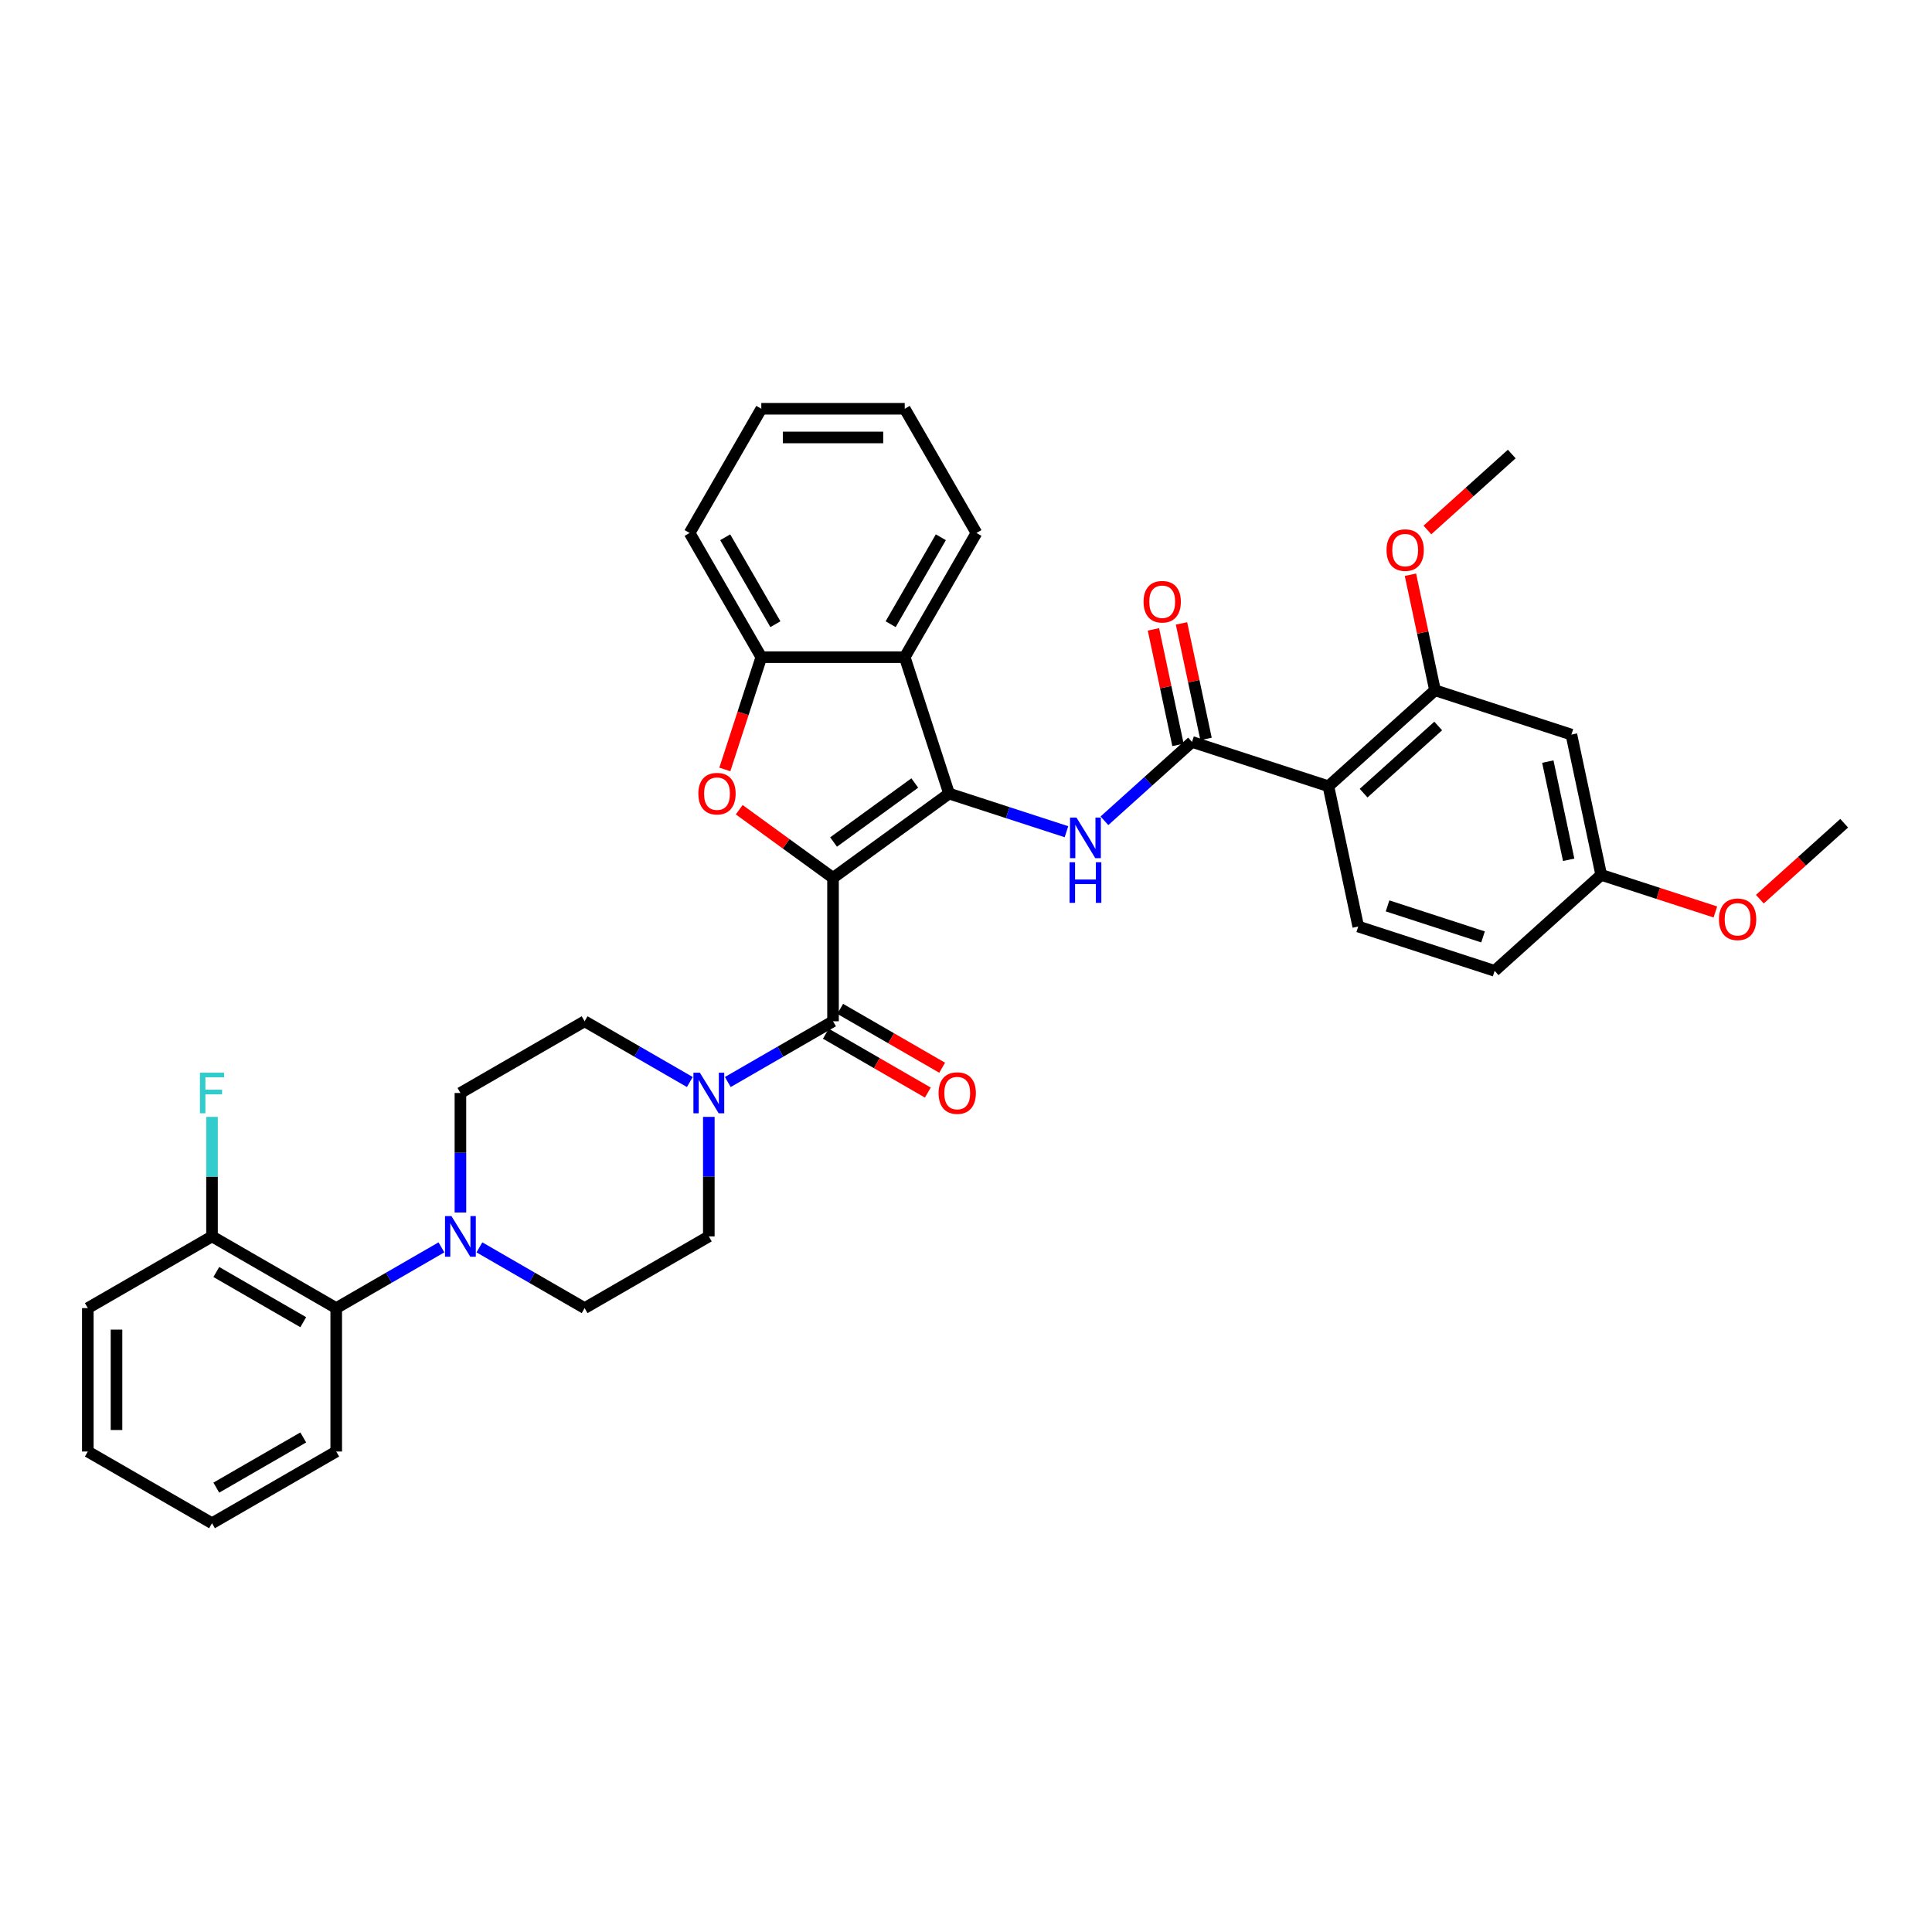 <?xml version='1.0' encoding='iso-8859-1'?>
<svg version='1.1' baseProfile='full'
              xmlns='http://www.w3.org/2000/svg'
                      xmlns:rdkit='http://www.rdkit.org/xml'
                      xmlns:xlink='http://www.w3.org/1999/xlink'
                  xml:space='preserve'
width='1000px' height='1000px' viewBox='0 0 1000 1000'>
<!-- END OF HEADER -->
<rect style='opacity:1.0;fill:#FFFFFF;stroke:none' width='1000' height='1000' x='0' y='0'> </rect>
<path class='bond-0' d='M 431.171,454.381 L 491.226,410.749' style='fill:none;fill-rule:evenodd;stroke:#000000;stroke-width:6px;stroke-linecap:butt;stroke-linejoin:miter;stroke-opacity:1' />
<path class='bond-0' d='M 431.453,435.825 L 473.491,405.283' style='fill:none;fill-rule:evenodd;stroke:#000000;stroke-width:6px;stroke-linecap:butt;stroke-linejoin:miter;stroke-opacity:1' />
<path class='bond-1' d='M 431.171,454.381 L 406.897,436.745' style='fill:none;fill-rule:evenodd;stroke:#000000;stroke-width:6px;stroke-linecap:butt;stroke-linejoin:miter;stroke-opacity:1' />
<path class='bond-1' d='M 406.897,436.745 L 382.623,419.108' style='fill:none;fill-rule:evenodd;stroke:#FF0000;stroke-width:6px;stroke-linecap:butt;stroke-linejoin:miter;stroke-opacity:1' />
<path class='bond-2' d='M 431.171,454.381 L 431.171,528.612' style='fill:none;fill-rule:evenodd;stroke:#000000;stroke-width:6px;stroke-linecap:butt;stroke-linejoin:miter;stroke-opacity:1' />
<path class='bond-3' d='M 491.226,410.749 L 521.611,420.622' style='fill:none;fill-rule:evenodd;stroke:#000000;stroke-width:6px;stroke-linecap:butt;stroke-linejoin:miter;stroke-opacity:1' />
<path class='bond-3' d='M 521.611,420.622 L 551.996,430.494' style='fill:none;fill-rule:evenodd;stroke:#0000FF;stroke-width:6px;stroke-linecap:butt;stroke-linejoin:miter;stroke-opacity:1' />
<path class='bond-6' d='M 491.226,410.749 L 468.287,340.151' style='fill:none;fill-rule:evenodd;stroke:#000000;stroke-width:6px;stroke-linecap:butt;stroke-linejoin:miter;stroke-opacity:1' />
<path class='bond-8' d='M 375.174,398.263 L 384.615,369.207' style='fill:none;fill-rule:evenodd;stroke:#FF0000;stroke-width:6px;stroke-linecap:butt;stroke-linejoin:miter;stroke-opacity:1' />
<path class='bond-8' d='M 384.615,369.207 L 394.056,340.151' style='fill:none;fill-rule:evenodd;stroke:#000000;stroke-width:6px;stroke-linecap:butt;stroke-linejoin:miter;stroke-opacity:1' />
<path class='bond-7' d='M 431.171,528.612 L 403.942,544.333' style='fill:none;fill-rule:evenodd;stroke:#000000;stroke-width:6px;stroke-linecap:butt;stroke-linejoin:miter;stroke-opacity:1' />
<path class='bond-7' d='M 403.942,544.333 L 376.713,560.053' style='fill:none;fill-rule:evenodd;stroke:#0000FF;stroke-width:6px;stroke-linecap:butt;stroke-linejoin:miter;stroke-opacity:1' />
<path class='bond-14' d='M 427.46,535.041 L 453.85,550.277' style='fill:none;fill-rule:evenodd;stroke:#000000;stroke-width:6px;stroke-linecap:butt;stroke-linejoin:miter;stroke-opacity:1' />
<path class='bond-14' d='M 453.85,550.277 L 480.24,565.513' style='fill:none;fill-rule:evenodd;stroke:#FF0000;stroke-width:6px;stroke-linecap:butt;stroke-linejoin:miter;stroke-opacity:1' />
<path class='bond-14' d='M 434.883,522.184 L 461.273,537.42' style='fill:none;fill-rule:evenodd;stroke:#000000;stroke-width:6px;stroke-linecap:butt;stroke-linejoin:miter;stroke-opacity:1' />
<path class='bond-14' d='M 461.273,537.42 L 487.663,552.656' style='fill:none;fill-rule:evenodd;stroke:#FF0000;stroke-width:6px;stroke-linecap:butt;stroke-linejoin:miter;stroke-opacity:1' />
<path class='bond-4' d='M 571.652,424.838 L 594.32,404.428' style='fill:none;fill-rule:evenodd;stroke:#0000FF;stroke-width:6px;stroke-linecap:butt;stroke-linejoin:miter;stroke-opacity:1' />
<path class='bond-4' d='M 594.32,404.428 L 616.988,384.017' style='fill:none;fill-rule:evenodd;stroke:#000000;stroke-width:6px;stroke-linecap:butt;stroke-linejoin:miter;stroke-opacity:1' />
<path class='bond-5' d='M 616.988,384.017 L 687.587,406.956' style='fill:none;fill-rule:evenodd;stroke:#000000;stroke-width:6px;stroke-linecap:butt;stroke-linejoin:miter;stroke-opacity:1' />
<path class='bond-15' d='M 624.249,382.474 L 617.894,352.575' style='fill:none;fill-rule:evenodd;stroke:#000000;stroke-width:6px;stroke-linecap:butt;stroke-linejoin:miter;stroke-opacity:1' />
<path class='bond-15' d='M 617.894,352.575 L 611.539,322.677' style='fill:none;fill-rule:evenodd;stroke:#FF0000;stroke-width:6px;stroke-linecap:butt;stroke-linejoin:miter;stroke-opacity:1' />
<path class='bond-15' d='M 609.728,385.561 L 603.372,355.662' style='fill:none;fill-rule:evenodd;stroke:#000000;stroke-width:6px;stroke-linecap:butt;stroke-linejoin:miter;stroke-opacity:1' />
<path class='bond-15' d='M 603.372,355.662 L 597.017,325.764' style='fill:none;fill-rule:evenodd;stroke:#FF0000;stroke-width:6px;stroke-linecap:butt;stroke-linejoin:miter;stroke-opacity:1' />
<path class='bond-10' d='M 687.587,406.956 L 742.751,357.286' style='fill:none;fill-rule:evenodd;stroke:#000000;stroke-width:6px;stroke-linecap:butt;stroke-linejoin:miter;stroke-opacity:1' />
<path class='bond-10' d='M 705.795,410.538 L 744.411,375.769' style='fill:none;fill-rule:evenodd;stroke:#000000;stroke-width:6px;stroke-linecap:butt;stroke-linejoin:miter;stroke-opacity:1' />
<path class='bond-12' d='M 687.587,406.956 L 703.02,479.565' style='fill:none;fill-rule:evenodd;stroke:#000000;stroke-width:6px;stroke-linecap:butt;stroke-linejoin:miter;stroke-opacity:1' />
<path class='bond-25' d='M 468.287,340.151 L 505.403,275.865' style='fill:none;fill-rule:evenodd;stroke:#000000;stroke-width:6px;stroke-linecap:butt;stroke-linejoin:miter;stroke-opacity:1' />
<path class='bond-25' d='M 460.997,323.085 L 486.978,278.084' style='fill:none;fill-rule:evenodd;stroke:#000000;stroke-width:6px;stroke-linecap:butt;stroke-linejoin:miter;stroke-opacity:1' />
<path class='bond-36' d='M 468.287,340.151 L 394.056,340.151' style='fill:none;fill-rule:evenodd;stroke:#000000;stroke-width:6px;stroke-linecap:butt;stroke-linejoin:miter;stroke-opacity:1' />
<path class='bond-16' d='M 357.057,560.053 L 329.828,544.333' style='fill:none;fill-rule:evenodd;stroke:#0000FF;stroke-width:6px;stroke-linecap:butt;stroke-linejoin:miter;stroke-opacity:1' />
<path class='bond-16' d='M 329.828,544.333 L 302.599,528.612' style='fill:none;fill-rule:evenodd;stroke:#000000;stroke-width:6px;stroke-linecap:butt;stroke-linejoin:miter;stroke-opacity:1' />
<path class='bond-17' d='M 366.885,578.095 L 366.885,609.027' style='fill:none;fill-rule:evenodd;stroke:#0000FF;stroke-width:6px;stroke-linecap:butt;stroke-linejoin:miter;stroke-opacity:1' />
<path class='bond-17' d='M 366.885,609.027 L 366.885,639.959' style='fill:none;fill-rule:evenodd;stroke:#000000;stroke-width:6px;stroke-linecap:butt;stroke-linejoin:miter;stroke-opacity:1' />
<path class='bond-27' d='M 394.056,340.151 L 356.94,275.865' style='fill:none;fill-rule:evenodd;stroke:#000000;stroke-width:6px;stroke-linecap:butt;stroke-linejoin:miter;stroke-opacity:1' />
<path class='bond-27' d='M 401.346,323.085 L 375.365,278.084' style='fill:none;fill-rule:evenodd;stroke:#000000;stroke-width:6px;stroke-linecap:butt;stroke-linejoin:miter;stroke-opacity:1' />
<path class='bond-9' d='M 248.141,645.633 L 275.37,661.354' style='fill:none;fill-rule:evenodd;stroke:#0000FF;stroke-width:6px;stroke-linecap:butt;stroke-linejoin:miter;stroke-opacity:1' />
<path class='bond-9' d='M 275.37,661.354 L 302.599,677.075' style='fill:none;fill-rule:evenodd;stroke:#000000;stroke-width:6px;stroke-linecap:butt;stroke-linejoin:miter;stroke-opacity:1' />
<path class='bond-11' d='M 228.485,645.633 L 201.256,661.354' style='fill:none;fill-rule:evenodd;stroke:#0000FF;stroke-width:6px;stroke-linecap:butt;stroke-linejoin:miter;stroke-opacity:1' />
<path class='bond-11' d='M 201.256,661.354 L 174.027,677.075' style='fill:none;fill-rule:evenodd;stroke:#000000;stroke-width:6px;stroke-linecap:butt;stroke-linejoin:miter;stroke-opacity:1' />
<path class='bond-37' d='M 238.313,627.592 L 238.313,596.66' style='fill:none;fill-rule:evenodd;stroke:#0000FF;stroke-width:6px;stroke-linecap:butt;stroke-linejoin:miter;stroke-opacity:1' />
<path class='bond-37' d='M 238.313,596.66 L 238.313,565.728' style='fill:none;fill-rule:evenodd;stroke:#000000;stroke-width:6px;stroke-linecap:butt;stroke-linejoin:miter;stroke-opacity:1' />
<path class='bond-13' d='M 742.751,357.286 L 813.349,380.224' style='fill:none;fill-rule:evenodd;stroke:#000000;stroke-width:6px;stroke-linecap:butt;stroke-linejoin:miter;stroke-opacity:1' />
<path class='bond-23' d='M 742.751,357.286 L 736.396,327.387' style='fill:none;fill-rule:evenodd;stroke:#000000;stroke-width:6px;stroke-linecap:butt;stroke-linejoin:miter;stroke-opacity:1' />
<path class='bond-23' d='M 736.396,327.387 L 730.041,297.489' style='fill:none;fill-rule:evenodd;stroke:#FF0000;stroke-width:6px;stroke-linecap:butt;stroke-linejoin:miter;stroke-opacity:1' />
<path class='bond-20' d='M 174.027,677.075 L 109.741,639.959' style='fill:none;fill-rule:evenodd;stroke:#000000;stroke-width:6px;stroke-linecap:butt;stroke-linejoin:miter;stroke-opacity:1' />
<path class='bond-20' d='M 156.961,684.365 L 111.96,658.384' style='fill:none;fill-rule:evenodd;stroke:#000000;stroke-width:6px;stroke-linecap:butt;stroke-linejoin:miter;stroke-opacity:1' />
<path class='bond-28' d='M 174.027,677.075 L 174.027,751.306' style='fill:none;fill-rule:evenodd;stroke:#000000;stroke-width:6px;stroke-linecap:butt;stroke-linejoin:miter;stroke-opacity:1' />
<path class='bond-22' d='M 703.02,479.565 L 773.618,502.504' style='fill:none;fill-rule:evenodd;stroke:#000000;stroke-width:6px;stroke-linecap:butt;stroke-linejoin:miter;stroke-opacity:1' />
<path class='bond-22' d='M 718.198,468.886 L 767.616,484.943' style='fill:none;fill-rule:evenodd;stroke:#000000;stroke-width:6px;stroke-linecap:butt;stroke-linejoin:miter;stroke-opacity:1' />
<path class='bond-39' d='M 813.349,380.224 L 828.783,452.833' style='fill:none;fill-rule:evenodd;stroke:#000000;stroke-width:6px;stroke-linecap:butt;stroke-linejoin:miter;stroke-opacity:1' />
<path class='bond-39' d='M 801.142,394.202 L 811.946,445.029' style='fill:none;fill-rule:evenodd;stroke:#000000;stroke-width:6px;stroke-linecap:butt;stroke-linejoin:miter;stroke-opacity:1' />
<path class='bond-19' d='M 302.599,528.612 L 238.313,565.728' style='fill:none;fill-rule:evenodd;stroke:#000000;stroke-width:6px;stroke-linecap:butt;stroke-linejoin:miter;stroke-opacity:1' />
<path class='bond-18' d='M 366.885,639.959 L 302.599,677.075' style='fill:none;fill-rule:evenodd;stroke:#000000;stroke-width:6px;stroke-linecap:butt;stroke-linejoin:miter;stroke-opacity:1' />
<path class='bond-24' d='M 109.741,639.959 L 109.741,609.027' style='fill:none;fill-rule:evenodd;stroke:#000000;stroke-width:6px;stroke-linecap:butt;stroke-linejoin:miter;stroke-opacity:1' />
<path class='bond-24' d='M 109.741,609.027 L 109.741,578.095' style='fill:none;fill-rule:evenodd;stroke:#33CCCC;stroke-width:6px;stroke-linecap:butt;stroke-linejoin:miter;stroke-opacity:1' />
<path class='bond-29' d='M 109.741,639.959 L 45.455,677.075' style='fill:none;fill-rule:evenodd;stroke:#000000;stroke-width:6px;stroke-linecap:butt;stroke-linejoin:miter;stroke-opacity:1' />
<path class='bond-21' d='M 828.783,452.833 L 773.618,502.504' style='fill:none;fill-rule:evenodd;stroke:#000000;stroke-width:6px;stroke-linecap:butt;stroke-linejoin:miter;stroke-opacity:1' />
<path class='bond-26' d='M 828.783,452.833 L 858.329,462.433' style='fill:none;fill-rule:evenodd;stroke:#000000;stroke-width:6px;stroke-linecap:butt;stroke-linejoin:miter;stroke-opacity:1' />
<path class='bond-26' d='M 858.329,462.433 L 887.875,472.034' style='fill:none;fill-rule:evenodd;stroke:#FF0000;stroke-width:6px;stroke-linecap:butt;stroke-linejoin:miter;stroke-opacity:1' />
<path class='bond-30' d='M 738.823,274.316 L 760.653,254.661' style='fill:none;fill-rule:evenodd;stroke:#FF0000;stroke-width:6px;stroke-linecap:butt;stroke-linejoin:miter;stroke-opacity:1' />
<path class='bond-30' d='M 760.653,254.661 L 782.482,235.006' style='fill:none;fill-rule:evenodd;stroke:#000000;stroke-width:6px;stroke-linecap:butt;stroke-linejoin:miter;stroke-opacity:1' />
<path class='bond-32' d='M 505.403,275.865 L 468.287,211.578' style='fill:none;fill-rule:evenodd;stroke:#000000;stroke-width:6px;stroke-linecap:butt;stroke-linejoin:miter;stroke-opacity:1' />
<path class='bond-31' d='M 910.887,465.412 L 932.716,445.757' style='fill:none;fill-rule:evenodd;stroke:#FF0000;stroke-width:6px;stroke-linecap:butt;stroke-linejoin:miter;stroke-opacity:1' />
<path class='bond-31' d='M 932.716,445.757 L 954.545,426.102' style='fill:none;fill-rule:evenodd;stroke:#000000;stroke-width:6px;stroke-linecap:butt;stroke-linejoin:miter;stroke-opacity:1' />
<path class='bond-33' d='M 356.94,275.865 L 394.056,211.578' style='fill:none;fill-rule:evenodd;stroke:#000000;stroke-width:6px;stroke-linecap:butt;stroke-linejoin:miter;stroke-opacity:1' />
<path class='bond-34' d='M 174.027,751.306 L 109.741,788.422' style='fill:none;fill-rule:evenodd;stroke:#000000;stroke-width:6px;stroke-linecap:butt;stroke-linejoin:miter;stroke-opacity:1' />
<path class='bond-34' d='M 156.961,744.016 L 111.96,769.997' style='fill:none;fill-rule:evenodd;stroke:#000000;stroke-width:6px;stroke-linecap:butt;stroke-linejoin:miter;stroke-opacity:1' />
<path class='bond-40' d='M 45.455,677.075 L 45.455,751.306' style='fill:none;fill-rule:evenodd;stroke:#000000;stroke-width:6px;stroke-linecap:butt;stroke-linejoin:miter;stroke-opacity:1' />
<path class='bond-40' d='M 60.301,688.209 L 60.301,740.171' style='fill:none;fill-rule:evenodd;stroke:#000000;stroke-width:6px;stroke-linecap:butt;stroke-linejoin:miter;stroke-opacity:1' />
<path class='bond-38' d='M 468.287,211.578 L 394.056,211.578' style='fill:none;fill-rule:evenodd;stroke:#000000;stroke-width:6px;stroke-linecap:butt;stroke-linejoin:miter;stroke-opacity:1' />
<path class='bond-38' d='M 457.152,226.425 L 405.19,226.425' style='fill:none;fill-rule:evenodd;stroke:#000000;stroke-width:6px;stroke-linecap:butt;stroke-linejoin:miter;stroke-opacity:1' />
<path class='bond-35' d='M 109.741,788.422 L 45.455,751.306' style='fill:none;fill-rule:evenodd;stroke:#000000;stroke-width:6px;stroke-linecap:butt;stroke-linejoin:miter;stroke-opacity:1' />
<path  class='atom-2' d='M 361.467 410.808
Q 361.467 405.761, 363.961 402.94
Q 366.455 400.119, 371.117 400.119
Q 375.779 400.119, 378.273 402.94
Q 380.767 405.761, 380.767 410.808
Q 380.767 415.915, 378.243 418.825
Q 375.719 421.705, 371.117 421.705
Q 366.485 421.705, 363.961 418.825
Q 361.467 415.945, 361.467 410.808
M 371.117 419.33
Q 374.324 419.33, 376.046 417.192
Q 377.798 415.025, 377.798 410.808
Q 377.798 406.681, 376.046 404.603
Q 374.324 402.494, 371.117 402.494
Q 367.91 402.494, 366.158 404.573
Q 364.436 406.651, 364.436 410.808
Q 364.436 415.054, 366.158 417.192
Q 367.91 419.33, 371.117 419.33
' fill='#FF0000'/>
<path  class='atom-4' d='M 557.177 423.176
L 564.066 434.311
Q 564.749 435.41, 565.847 437.399
Q 566.946 439.389, 567.005 439.507
L 567.005 423.176
L 569.796 423.176
L 569.796 444.199
L 566.916 444.199
L 559.523 432.025
Q 558.662 430.6, 557.741 428.966
Q 556.85 427.333, 556.583 426.829
L 556.583 444.199
L 553.851 444.199
L 553.851 423.176
L 557.177 423.176
' fill='#0000FF'/>
<path  class='atom-4' d='M 553.599 446.301
L 556.45 446.301
L 556.45 455.238
L 567.198 455.238
L 567.198 446.301
L 570.049 446.301
L 570.049 467.323
L 567.198 467.323
L 567.198 457.614
L 556.45 457.614
L 556.45 467.323
L 553.599 467.323
L 553.599 446.301
' fill='#0000FF'/>
<path  class='atom-8' d='M 362.238 555.217
L 369.127 566.351
Q 369.81 567.45, 370.909 569.439
Q 372.007 571.429, 372.067 571.548
L 372.067 555.217
L 374.858 555.217
L 374.858 576.239
L 371.978 576.239
L 364.584 564.065
Q 363.723 562.64, 362.803 561.007
Q 361.912 559.374, 361.645 558.869
L 361.645 576.239
L 358.913 576.239
L 358.913 555.217
L 362.238 555.217
' fill='#0000FF'/>
<path  class='atom-10' d='M 233.666 629.448
L 240.555 640.583
Q 241.238 641.681, 242.336 643.671
Q 243.435 645.66, 243.494 645.779
L 243.494 629.448
L 246.285 629.448
L 246.285 650.47
L 243.405 650.47
L 236.012 638.296
Q 235.151 636.871, 234.23 635.238
Q 233.339 633.605, 233.072 633.1
L 233.072 650.47
L 230.341 650.47
L 230.341 629.448
L 233.666 629.448
' fill='#0000FF'/>
<path  class='atom-15' d='M 485.808 565.787
Q 485.808 560.739, 488.302 557.919
Q 490.796 555.098, 495.458 555.098
Q 500.119 555.098, 502.613 557.919
Q 505.108 560.739, 505.108 565.787
Q 505.108 570.894, 502.584 573.804
Q 500.06 576.684, 495.458 576.684
Q 490.826 576.684, 488.302 573.804
Q 485.808 570.924, 485.808 565.787
M 495.458 574.309
Q 498.664 574.309, 500.387 572.171
Q 502.138 570.004, 502.138 565.787
Q 502.138 561.66, 500.387 559.581
Q 498.664 557.473, 495.458 557.473
Q 492.251 557.473, 490.499 559.552
Q 488.777 561.63, 488.777 565.787
Q 488.777 570.033, 490.499 572.171
Q 492.251 574.309, 495.458 574.309
' fill='#FF0000'/>
<path  class='atom-16' d='M 591.905 311.467
Q 591.905 306.42, 594.399 303.599
Q 596.893 300.778, 601.555 300.778
Q 606.217 300.778, 608.711 303.599
Q 611.205 306.42, 611.205 311.467
Q 611.205 316.575, 608.681 319.484
Q 606.157 322.365, 601.555 322.365
Q 596.923 322.365, 594.399 319.484
Q 591.905 316.604, 591.905 311.467
M 601.555 319.989
Q 604.762 319.989, 606.484 317.851
Q 608.236 315.684, 608.236 311.467
Q 608.236 307.34, 606.484 305.262
Q 604.762 303.154, 601.555 303.154
Q 598.348 303.154, 596.596 305.232
Q 594.874 307.311, 594.874 311.467
Q 594.874 315.713, 596.596 317.851
Q 598.348 319.989, 601.555 319.989
' fill='#FF0000'/>
<path  class='atom-24' d='M 717.668 284.736
Q 717.668 279.688, 720.162 276.867
Q 722.656 274.046, 727.318 274.046
Q 731.979 274.046, 734.473 276.867
Q 736.968 279.688, 736.968 284.736
Q 736.968 289.843, 734.444 292.753
Q 731.92 295.633, 727.318 295.633
Q 722.686 295.633, 720.162 292.753
Q 717.668 289.873, 717.668 284.736
M 727.318 293.258
Q 730.524 293.258, 732.247 291.12
Q 733.998 288.952, 733.998 284.736
Q 733.998 280.609, 732.247 278.53
Q 730.524 276.422, 727.318 276.422
Q 724.111 276.422, 722.359 278.5
Q 720.637 280.579, 720.637 284.736
Q 720.637 288.982, 722.359 291.12
Q 724.111 293.258, 727.318 293.258
' fill='#FF0000'/>
<path  class='atom-25' d='M 103.49 555.217
L 115.991 555.217
L 115.991 557.622
L 106.311 557.622
L 106.311 564.006
L 114.922 564.006
L 114.922 566.44
L 106.311 566.44
L 106.311 576.239
L 103.49 576.239
L 103.49 555.217
' fill='#33CCCC'/>
<path  class='atom-27' d='M 889.731 475.831
Q 889.731 470.784, 892.225 467.963
Q 894.719 465.142, 899.381 465.142
Q 904.043 465.142, 906.537 467.963
Q 909.031 470.784, 909.031 475.831
Q 909.031 480.939, 906.507 483.848
Q 903.983 486.729, 899.381 486.729
Q 894.749 486.729, 892.225 483.848
Q 889.731 480.968, 889.731 475.831
M 899.381 484.353
Q 902.588 484.353, 904.31 482.215
Q 906.062 480.048, 906.062 475.831
Q 906.062 471.704, 904.31 469.626
Q 902.588 467.518, 899.381 467.518
Q 896.174 467.518, 894.422 469.596
Q 892.7 471.674, 892.7 475.831
Q 892.7 480.077, 894.422 482.215
Q 896.174 484.353, 899.381 484.353
' fill='#FF0000'/>
</svg>

